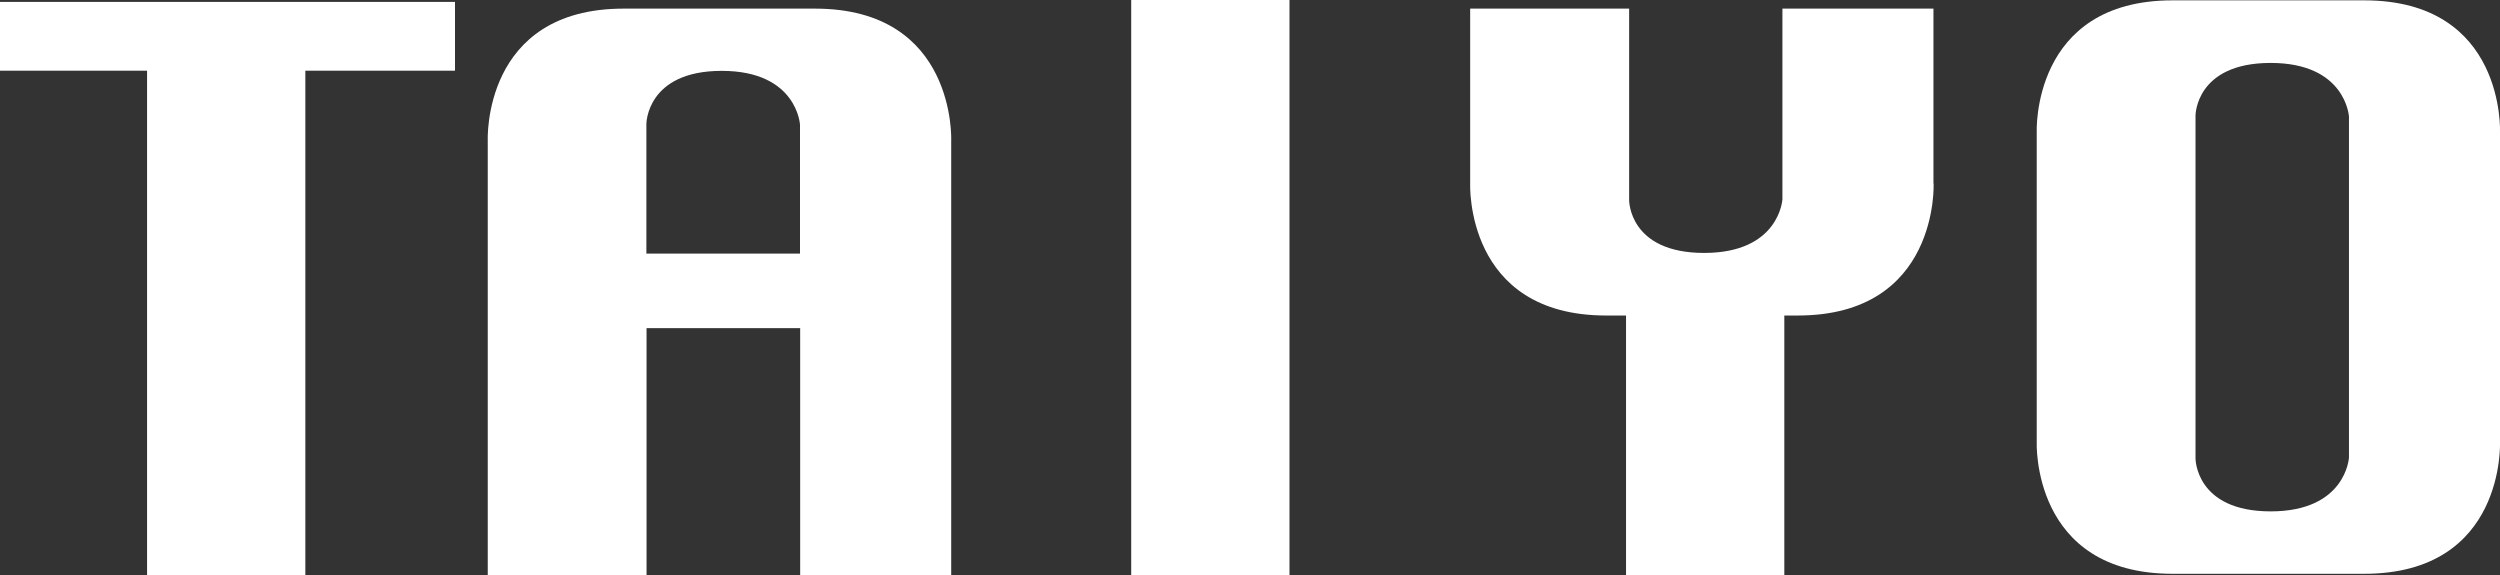 <?xml version="1.0" encoding="UTF-8"?>
<svg id="_レイヤー_2" data-name="レイヤー 2" xmlns="http://www.w3.org/2000/svg" width="145" height="33.37" viewBox="0 0 145 33.37">
  <rect x="0" y="0" width="145" height="33.37" fill="#333333" stroke="none"/>
  <defs>
    <style>
      .cls-1 {
        fill: #fff;
      }
    </style>
  </defs>
  <g id="header_footer" data-name="header/footer">
    <g>
      <path class="cls-1" d="M145,7.68S145.34.02,137.12.02h-11.11c-8.21,0-7.88,7.66-7.88,7.66v17.94s-.33,7.66,7.88,7.66h11.11c8.22,0,7.88-7.66,7.88-7.66V7.68ZM136.24,26.54s-.17,3.12-4.54,3.12-4.36-3.07-4.36-3.07V6.7s0-3.05,4.36-3.05,4.54,3.11,4.54,3.11v19.79Z"/>
      <rect class="cls-1" x="65.61" width="9.18" height="33.37"/>
      <polygon class="cls-1" points="0 4.1 8.53 4.1 8.53 33.37 17.71 33.37 17.71 4.1 26.39 4.1 26.39 .11 0 .11 0 4.1"/>
      <path class="cls-1" d="M47.27.5h-11.1c-8.22,0-7.88,7.66-7.88,7.66v25.21h9.21v-14.34h8.91v14.34h8.76V8.16s.32-7.66-7.9-7.66ZM46.4,14.71h-8.91v-7.52s0-3.08,4.37-3.08,4.54,3.12,4.54,3.12v7.48Z"/>
      <path class="cls-1" d="M112.14,10.65V.5h-8.76v11.06s-.17,3.11-4.54,3.11-4.35-3.06-4.35-3.06V.5h-9.22v10.14s-.33,7.66,7.89,7.66h1.15v15.07h9.18v-15.07h.78c8.21,0,7.88-7.66,7.88-7.66Z"/>
    </g>
  </g>
</svg>